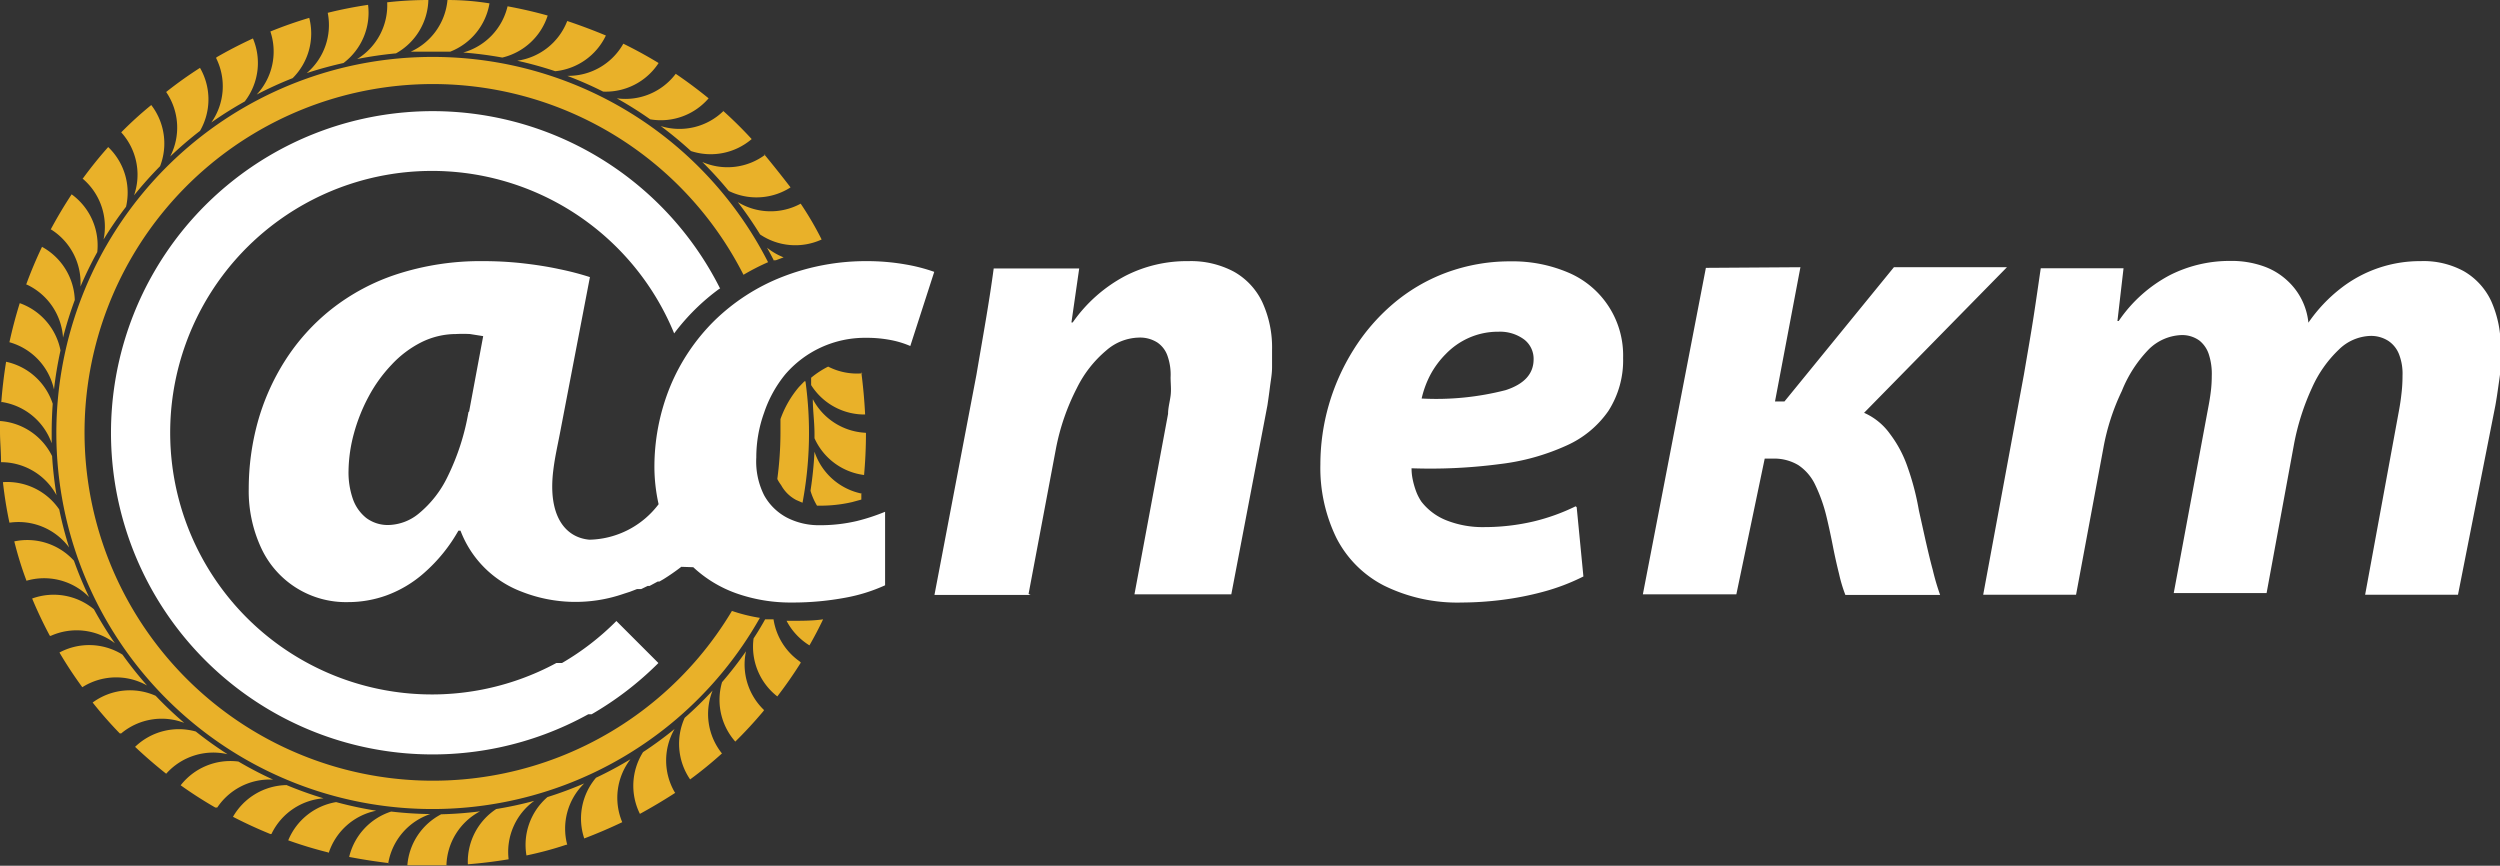 <?xml version="1.0" encoding="UTF-8"?> <svg xmlns="http://www.w3.org/2000/svg" viewBox="0 0 119 41.21"><rect x="0" y="0" width="119" height="41.21" fill="#333333" stroke="none"/><title>logo_aspect</title><g id="24c31d0b-880c-42d9-9ae2-0a67b18d52ad" data-name="Слой 2"><g id="7bf5969f-bde8-4c5a-a9aa-2920c65a15ff" data-name="Слой 1"><path d="M20.61,2.71a17.9,17.9,0,0,1,15.95,9.77,10.93,10.93,0,0,0-1.17.6,16.58,16.58,0,1,0-.55,16,8,8,0,0,0,1.33.33A17.9,17.9,0,1,1,20.61,2.71ZM38.34,18.15a18,18,0,0,1-.14,5.78l-.3-.13a1.74,1.74,0,0,1-.72-.71A1.84,1.84,0,0,1,37,22.8a16.74,16.74,0,0,0,.15-2.2c0-.2,0-.4,0-.6l0-.05a4.88,4.88,0,0,1,.88-1.53l.26-.27ZM21.3,0q1,0,2,.16a3,3,0,0,1-1.87,2.3l-.78,0c-.37,0-.73,0-1.1,0A3,3,0,0,0,21.3,0ZM24.16.3a3,3,0,0,1-2.11,2.2,18.18,18.18,0,0,1,1.86.24,3,3,0,0,0,2.16-2Q25.14.48,24.16.3ZM27,1a3,3,0,0,1-2.38,1.89,17.9,17.9,0,0,1,1.81.5,3,3,0,0,0,2.41-1.7Q27.9,1.3,27,1Zm2.67,1.08A3,3,0,0,1,27,3.61a18,18,0,0,1,1.71.75A3,3,0,0,0,31.35,3q-.84-.51-1.72-.94Zm2.49,1.44a3,3,0,0,1-2.8,1.16,18.18,18.18,0,0,1,1.59,1,3,3,0,0,0,2.78-1q-.76-.62-1.57-1.17Zm2.27,1.77A3,3,0,0,1,31.45,6a18.18,18.18,0,0,1,1.44,1.19,3,3,0,0,0,2.89-.57q-.66-.72-1.4-1.38Zm2,2.07a3,3,0,0,1-3,.35,18.23,18.23,0,0,1,1.26,1.38,3,3,0,0,0,2.94-.17Q37,8.1,36.38,7.35Zm1.69,2.33a3,3,0,0,1-3-.07,18.19,18.19,0,0,1,1.06,1.54,3,3,0,0,0,2.93.24q-.44-.88-1-1.71Zm-1.28,2.7.09,0,.37-.14a3,3,0,0,1-.79-.46q.18.32.34.64ZM41,17.73q.13,1,.18,2a3,3,0,0,1-2.57-1.4l0-.35a4.27,4.27,0,0,1,.81-.53,3,3,0,0,0,1.63.32Zm.2,2.87A3,3,0,0,1,38.69,19c0,.54.08,1.09.08,1.65,0,.07,0,.14,0,.21a3,3,0,0,0,2.36,1.75q.09-1,.09-2ZM41,23.48l0,.3-.44.12a6.69,6.69,0,0,1-1.53.17h-.14a3,3,0,0,1-.31-.71,18.23,18.23,0,0,0,.19-1.86,3,3,0,0,0,2.27,2Zm-1.82,6q-.3.63-.65,1.24a3,3,0,0,1-1.09-1.17h.26c.49,0,1,0,1.48-.07Zm-1.12,2a3,3,0,0,1-1.24-2l-.4,0q-.26.47-.55.91A3,3,0,0,0,37,33.15q.6-.78,1.12-1.61Zm-1.69,2.32A3,3,0,0,1,35.51,31a18.18,18.18,0,0,1-1.14,1.47A3,3,0,0,0,35,35.3q.7-.69,1.33-1.44Zm-2,2.07a3,3,0,0,1-.45-3,18.3,18.3,0,0,1-1.33,1.3,3,3,0,0,0,.26,2.93q.79-.58,1.52-1.24ZM32.11,37.7a3,3,0,0,1,0-3,18.28,18.28,0,0,1-1.5,1.1,3,3,0,0,0-.15,2.94q.86-.47,1.68-1Zm-2.49,1.44a3,3,0,0,1,.39-3,18,18,0,0,1-1.64.88,3,3,0,0,0-.56,2.89q.92-.35,1.8-.77ZM27,40.21a3,3,0,0,1,.81-2.92,18,18,0,0,1-1.75.65,3,3,0,0,0-1,2.78q1-.21,1.89-.51Zm-2.79.69a3,3,0,0,1,1.22-2.78,18.09,18.09,0,0,1-1.81.39,3,3,0,0,0-1.35,2.63q1-.08,1.95-.24Zm-2.86.29h-.7c-.43,0-.85,0-1.26,0A3,3,0,0,1,21,38.76a18.09,18.09,0,0,0,1.85-.14,3,3,0,0,0-1.6,2.58Zm-2.87-.1a3,3,0,0,1,2-2.34,18.32,18.32,0,0,1-1.86-.12,3,3,0,0,0-2,2.16q1,.19,1.94.3Zm-2.83-.5a3,3,0,0,1,2.26-2A18.08,18.08,0,0,1,16,38.18,3,3,0,0,0,13.72,40q.92.33,1.88.57Zm-2.73-.89A3,3,0,0,1,15.4,38a18,18,0,0,1-1.76-.63,3,3,0,0,0-2.55,1.51q.87.45,1.78.82Zm-2.58-1.26A3,3,0,0,1,13,37.11a18.12,18.12,0,0,1-1.65-.86,3,3,0,0,0-2.75,1.13q.8.57,1.65,1.06ZM7.91,36.83a3,3,0,0,1,2.92-.93,18.13,18.13,0,0,1-1.51-1.08,3,3,0,0,0-2.89.73q.71.67,1.48,1.28ZM5.77,34.91a3,3,0,0,1,3-.5,18.13,18.13,0,0,1-1.36-1.29,3,3,0,0,0-3,.32q.61.77,1.29,1.47Zm-1.85-2.2A3,3,0,0,1,7,32.63a18.28,18.28,0,0,1-1.17-1.47,3,3,0,0,0-3-.1q.5.85,1.08,1.64ZM2.41,30.27a3,3,0,0,1,3.06.35,18.11,18.11,0,0,1-1-1.62,3,3,0,0,0-2.94-.51q.38.91.84,1.77ZM1.24,27.65a3,3,0,0,1,3,.77,18.15,18.15,0,0,1-.72-1.73,3,3,0,0,0-2.84-.92q.25,1,.58,1.87ZM.45,24.88a3,3,0,0,1,2.84,1.18,18,18,0,0,1-.47-1.81,3,3,0,0,0-2.68-1.3q.11,1,.31,1.93ZM.05,22c0-.47-.05-1-.05-1.44q0-.26,0-.52a3,3,0,0,1,2.48,1.67,18.32,18.32,0,0,0,.21,1.86A3,3,0,0,0,.05,22Zm0-2.87A3,3,0,0,1,2.46,21.1q0-.25,0-.5,0-.7.05-1.38a3,3,0,0,0-2.22-2q-.16,1-.23,1.95Zm.4-2.84a3,3,0,0,1,2.12,2.25,18.14,18.14,0,0,1,.31-1.86A3,3,0,0,0,.94,14.43q-.29.93-.5,1.9Zm.79-2.76A3,3,0,0,1,3,16.07a18,18,0,0,1,.56-1.79A3,3,0,0,0,2,11.75q-.42.88-.76,1.81Zm1.17-2.62a3,3,0,0,1,1.42,2.73A18.07,18.07,0,0,1,4.63,12,3,3,0,0,0,3.41,9.25q-.54.82-1,1.68ZM3.93,8.5a3,3,0,0,1,1,2.9A18.27,18.27,0,0,1,6,9.84,3,3,0,0,0,5.15,7q-.65.73-1.23,1.53ZM5.77,6.3a3,3,0,0,1,.61,3A18.38,18.38,0,0,1,7.62,7.91,3,3,0,0,0,7.2,5Q6.46,5.6,5.77,6.3ZM7.91,4.38a3,3,0,0,1,.19,3.07A18.17,18.17,0,0,1,9.52,6.23a3,3,0,0,0,0-3q-.83.53-1.6,1.14Zm2.38-1.61a3,3,0,0,1-.23,3.06,18.23,18.23,0,0,1,1.59-1,3,3,0,0,0,.39-3q-.89.41-1.74.9ZM12.87,1.5a3,3,0,0,1-.65,3,18,18,0,0,1,1.71-.78A3,3,0,0,0,14.72.85q-.94.28-1.85.65ZM15.6.61a3,3,0,0,1-1,2.87A18.07,18.07,0,0,1,16.35,3,3,3,0,0,0,17.52.23q-1,.15-1.92.38Zm2.83-.5A3,3,0,0,1,17,2.81a18.11,18.11,0,0,1,1.85-.27A3,3,0,0,0,20.39,0Q19.4,0,18.43.11Z" fill="#e9b129" fill-rule="evenodd"></path><path d="M22.3,19.61a11.26,11.26,0,0,1-1,3.09,5.15,5.15,0,0,1-1.36,1.74,2.35,2.35,0,0,1-1.44.55,1.71,1.71,0,0,1-1.06-.33,2,2,0,0,1-.64-.9,3.85,3.85,0,0,1-.21-1.35,7.13,7.13,0,0,1,.26-1.79,8.33,8.33,0,0,1,.7-1.75,6.93,6.93,0,0,1,1.09-1.51,5,5,0,0,1,1.4-1.06,3.72,3.72,0,0,1,1.66-.4,6.44,6.44,0,0,1,.67,0L23,16l-.67,3.59ZM31.35,24a4.24,4.24,0,0,1-3.29,1.69h0c-1.15-.1-2-1.13-1.72-3.33.07-.58.2-1.15.31-1.72l1.43-7.45a13.64,13.64,0,0,0-1.46-.38c-.55-.12-1.14-.21-1.76-.28A17,17,0,0,0,23,12.43a12.88,12.88,0,0,0-4.1.62,10.1,10.1,0,0,0-3.14,1.68,9.93,9.93,0,0,0-2.2,2.45,10.86,10.86,0,0,0-1.3,2.94,12,12,0,0,0-.42,3.14,6.42,6.42,0,0,0,.6,2.84,4.44,4.44,0,0,0,4.13,2.56,5.36,5.36,0,0,0,1.83-.32,5.6,5.6,0,0,0,1.8-1.08,7.71,7.71,0,0,0,1.62-2h.1a5,5,0,0,0,2.9,2.9,7,7,0,0,0,4.88.1h0l.28-.09h0l.34-.13,0,0,.05,0,0,0,.06,0,0,0,0,0,.09,0h0l.31-.15h0l.09,0h0l.39-.21h0l.08,0h0l.19-.11h0a10.13,10.13,0,0,0,.85-.59L33,27a5.89,5.89,0,0,0,2.07,1.25,7.77,7.77,0,0,0,2.64.43,13.65,13.65,0,0,0,2.53-.23,8,8,0,0,0,1.89-.59l0-3.5a9.5,9.5,0,0,1-1.34.44A7.6,7.6,0,0,1,39,25a3.31,3.31,0,0,1-1.54-.36,2.65,2.65,0,0,1-1.09-1.07A3.57,3.57,0,0,1,36,21.77a6.24,6.24,0,0,1,.37-2.12,5.79,5.79,0,0,1,1-1.82,5,5,0,0,1,3.86-1.75,6,6,0,0,1,1.19.11,4.46,4.46,0,0,1,.91.28l1.14-3.53a8.25,8.25,0,0,0-1.35-.35,10.59,10.59,0,0,0-1.83-.16,10.93,10.93,0,0,0-4.08.76A9.64,9.64,0,0,0,34,15.27a9.5,9.5,0,0,0-2.1,3.13,10.13,10.13,0,0,0-.75,3.87A8.18,8.18,0,0,0,31.35,24Zm17.71,4.32H44.48l2-10.49c.17-1,.33-1.91.47-2.75s.26-1.62.35-2.3h4.07L51,15.35h.06a7.09,7.09,0,0,1,2.51-2.22,6.41,6.41,0,0,1,3-.7,4.35,4.35,0,0,1,2.16.5,3.26,3.26,0,0,1,1.35,1.44,5.16,5.16,0,0,1,.47,2.28c0,.24,0,.51,0,.83s-.06.62-.1.94-.08.61-.12.87l-1.72,9H54L55.6,19.7c0-.28.08-.56.12-.86s0-.59,0-.88a2.68,2.68,0,0,0-.14-1,1.27,1.27,0,0,0-.48-.65,1.53,1.53,0,0,0-.91-.24,2.44,2.44,0,0,0-1.53.61,5.51,5.51,0,0,0-1.4,1.79,10.67,10.67,0,0,0-1,2.9l-1.3,6.9ZM73,17.1c0,.69-.44,1.18-1.33,1.47a13.24,13.24,0,0,1-4,.4,4.63,4.63,0,0,1,.41-1.12,4.23,4.23,0,0,1,.74-1,3.51,3.51,0,0,1,1.08-.76,3.41,3.41,0,0,1,1.42-.3,1.93,1.93,0,0,1,1.23.37,1.16,1.16,0,0,1,.45.94v0Zm2,7a9.6,9.6,0,0,1-2,.72,10.26,10.26,0,0,1-2.35.27,4.67,4.67,0,0,1-1.77-.31,2.81,2.81,0,0,1-1.22-.9,2.31,2.31,0,0,1-.26-.51,3.87,3.87,0,0,1-.16-.57,2.61,2.61,0,0,1-.05-.51,25.37,25.37,0,0,0,4.2-.2,10.67,10.67,0,0,0,3.17-.88,4.8,4.8,0,0,0,2-1.65,4.46,4.46,0,0,0,.7-2.52A4.28,4.28,0,0,0,74.71,13a6.74,6.74,0,0,0-2.8-.56,8.74,8.74,0,0,0-3.1.55,8.45,8.45,0,0,0-2.52,1.49,9.42,9.42,0,0,0-1.87,2.18,10.38,10.38,0,0,0-1.17,2.62,10.25,10.25,0,0,0-.4,2.82,7.6,7.6,0,0,0,.76,3.5,5.21,5.21,0,0,0,2.26,2.27,7.88,7.88,0,0,0,3.72.81,15.68,15.68,0,0,0,1.86-.12,14.4,14.4,0,0,0,2-.39,10,10,0,0,0,1.92-.73l-.32-3.3Zm6.2-11.35-3,15.54h4.45L84,21.83h.38a2.23,2.23,0,0,1,1.22.31,2.31,2.31,0,0,1,.8.93,7.54,7.54,0,0,1,.55,1.56c.11.46.21.93.3,1.39s.19.9.29,1.3a7,7,0,0,0,.3,1h4.51A11.36,11.36,0,0,1,92,27.13c-.12-.44-.23-.91-.34-1.39l-.32-1.44a12.52,12.52,0,0,0-.54-2.07,5.63,5.63,0,0,0-.84-1.58,3,3,0,0,0-1.23-1l6.8-6.93H90.15l-5.21,6.39h-.45l1.21-6.39ZM98.82,28.31H94.4l1.94-10.49c.17-1,.33-1.91.46-2.75s.24-1.62.34-2.3h3.94l-.29,2.51h.06a6.75,6.75,0,0,1,2.43-2.18,6.29,6.29,0,0,1,2.88-.68,4.55,4.55,0,0,1,1.6.26,3.23,3.23,0,0,1,1.12.68,3.13,3.13,0,0,1,1,2,7.28,7.28,0,0,1,1.56-1.65,6.13,6.13,0,0,1,3.78-1.28,4,4,0,0,1,2.06.48,3.21,3.21,0,0,1,1.3,1.42,5.23,5.23,0,0,1,.45,2.26c0,.23,0,.5,0,.81s-.06.64-.11,1-.09.62-.14.9L117,28.31h-4.42l1.56-8.49c.06-.32.12-.64.16-1a7.25,7.25,0,0,0,.06-.94,2.54,2.54,0,0,0-.16-1,1.35,1.35,0,0,0-.51-.65,1.52,1.52,0,0,0-.88-.24,2.24,2.24,0,0,0-1.48.65,5.7,5.7,0,0,0-1.27,1.8,11.47,11.47,0,0,0-.87,2.73l-1.3,7.06h-4.42l1.59-8.55c.06-.32.12-.62.16-.93a6.07,6.07,0,0,0,.06-.85,3,3,0,0,0-.13-1,1.38,1.38,0,0,0-.46-.69,1.4,1.4,0,0,0-.87-.26,2.33,2.33,0,0,0-1.54.68A6.08,6.08,0,0,0,101,18.61a10.63,10.63,0,0,0-.88,2.72Z" fill="#fff" fill-rule="evenodd"></path><path d="M34.28,13.74A15.31,15.31,0,1,0,28,34h0l0,0h0l.08,0h.08a15.38,15.38,0,0,0,3.18-2.44l-2-2a12.51,12.51,0,0,1-2.59,2h-.05l0,0h-.16l-.06,0a12.46,12.46,0,1,1,5.61-15.69,10.16,10.16,0,0,1,2.16-2.13Z" fill="#fff" fill-rule="evenodd"></path></g></g></svg> 
